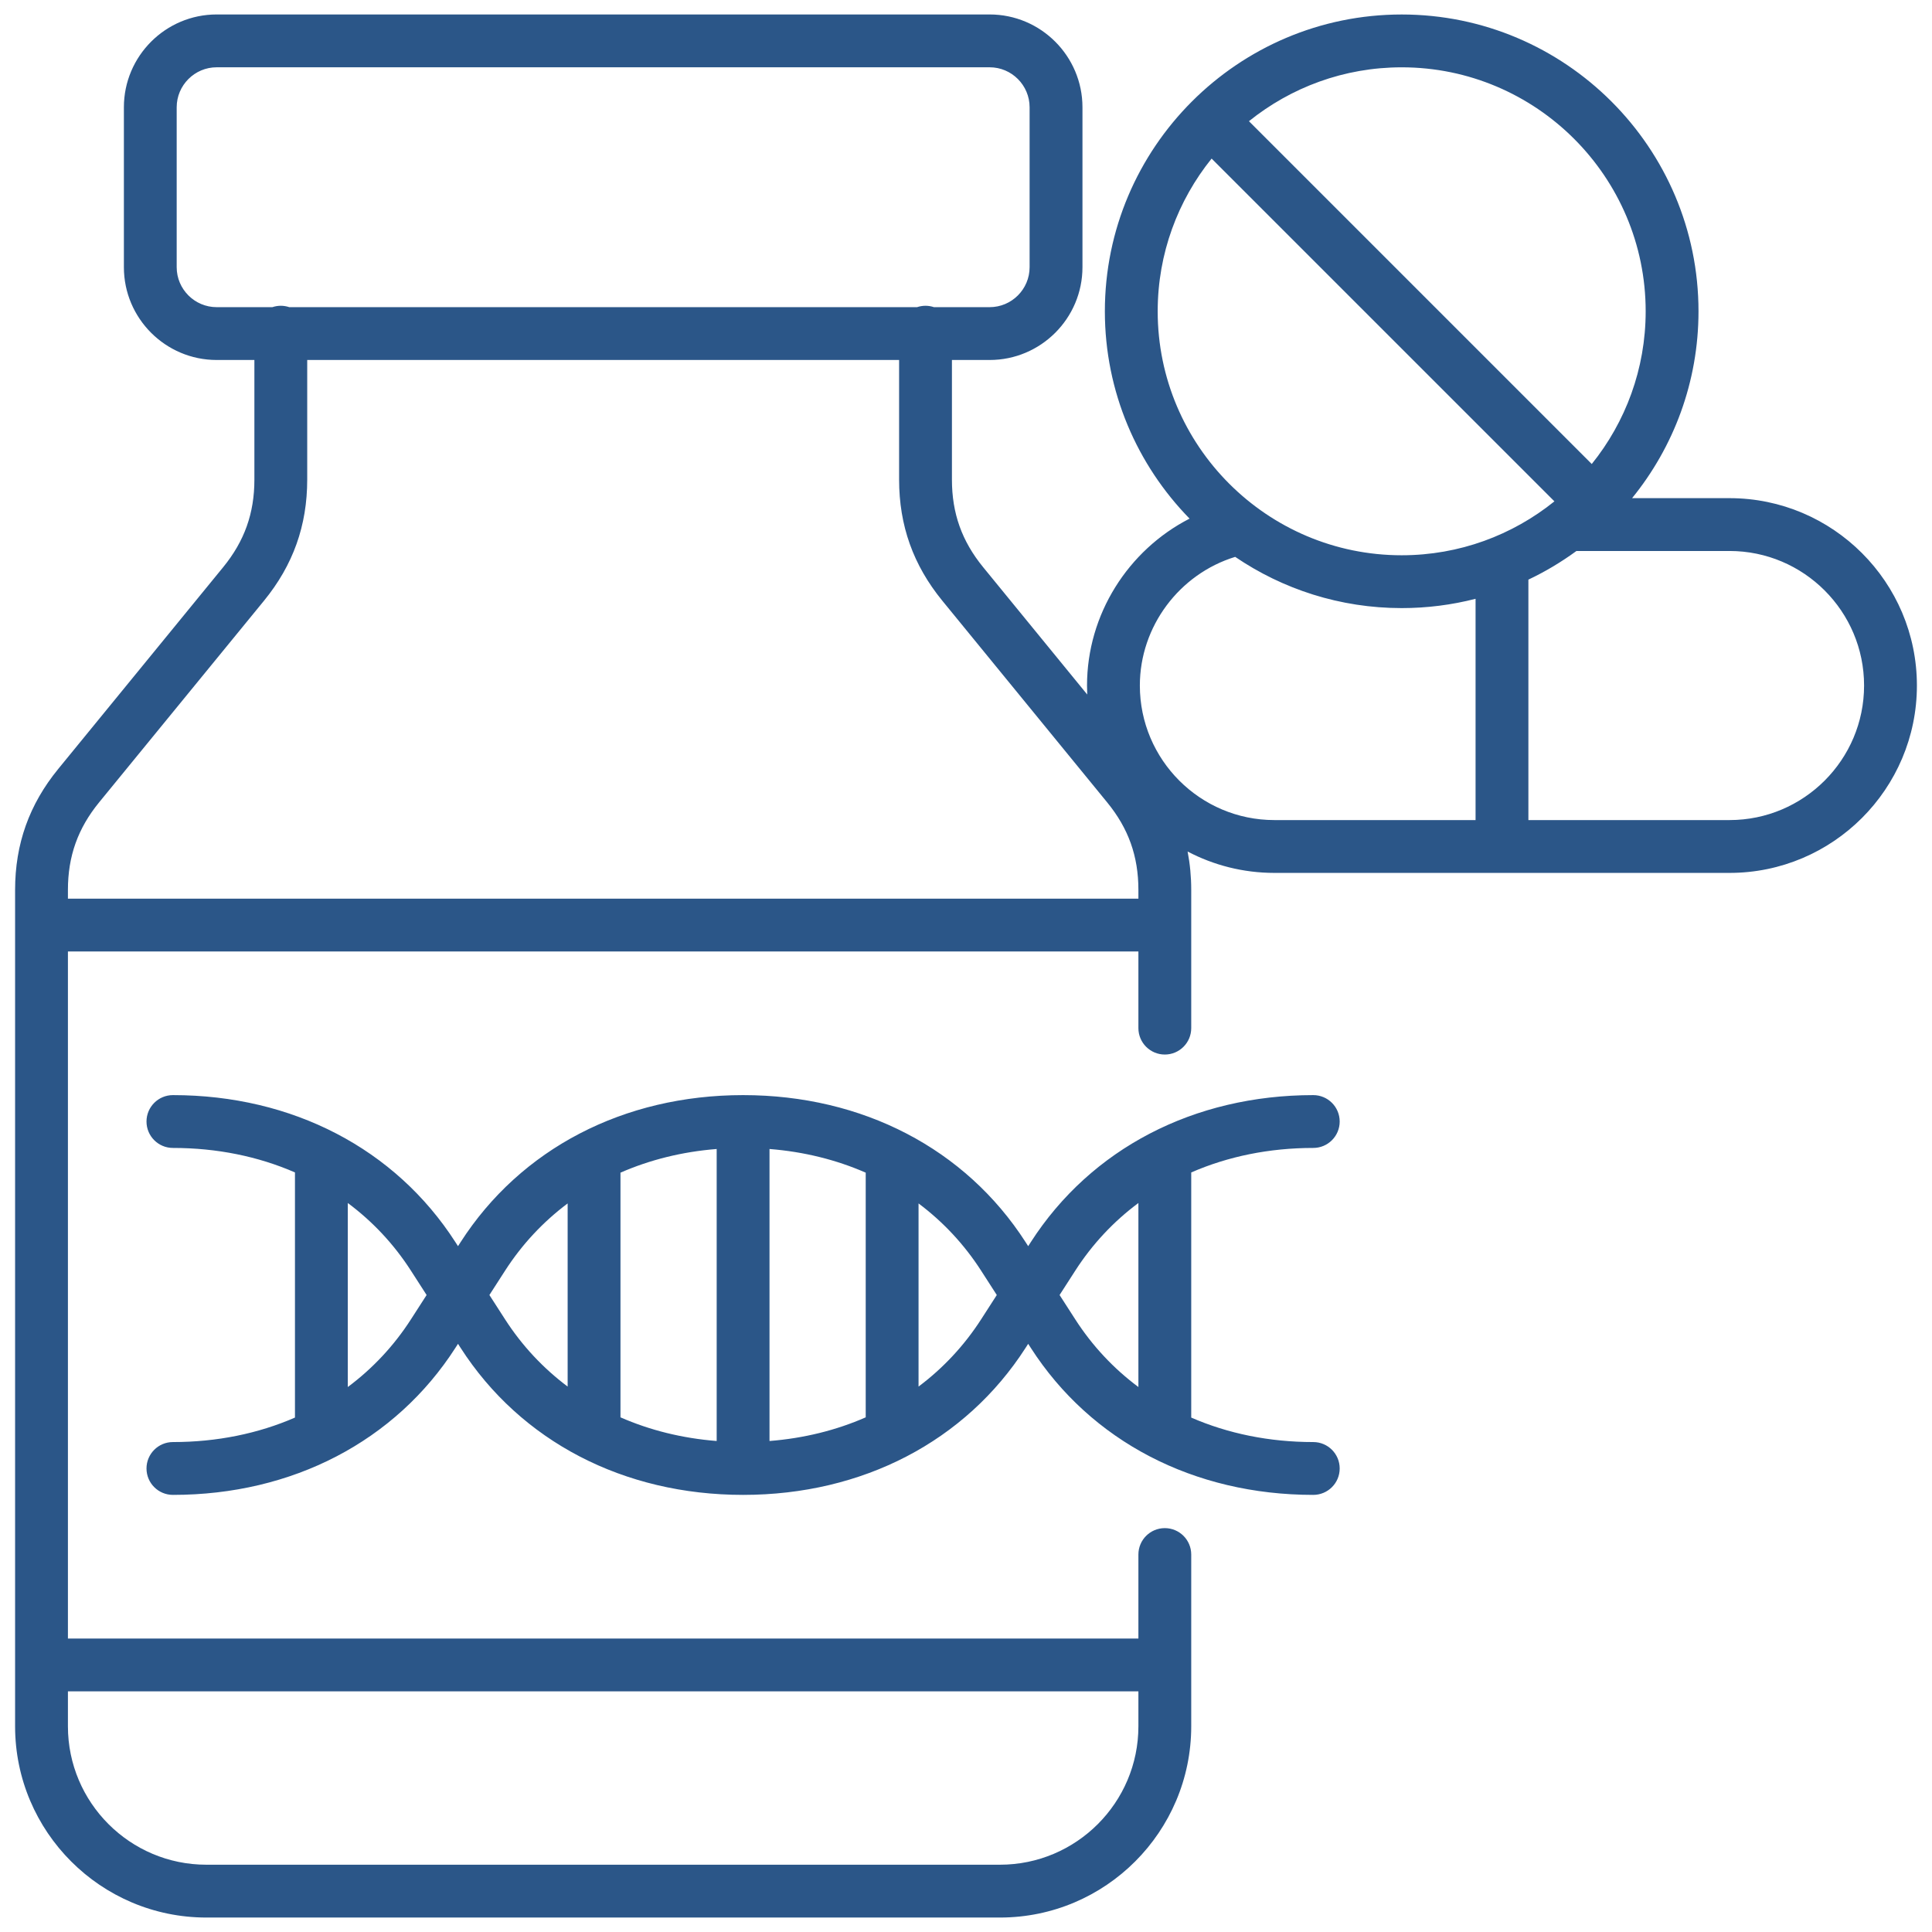 <svg width="64" height="64" viewBox="0 0 64 64" fill="none" xmlns="http://www.w3.org/2000/svg">
<g clip-path="url(#clip0_880_5827)">
<path d="M57.293 16.502H54.065C55.439 14.811 56.265 12.656 56.265 10.312C56.265 4.89 51.854 0.48 46.433 0.48C41.011 0.48 36.6 4.89 36.6 10.312C36.6 12.982 37.672 15.406 39.406 17.18C37.371 18.223 36.009 20.352 36.009 22.709C36.009 22.809 36.012 22.908 36.016 23.007L32.569 18.79C31.863 17.926 31.534 17.004 31.534 15.888V11.925H32.783C34.478 11.925 35.858 10.546 35.858 8.851V3.554C35.858 1.859 34.478 0.479 32.783 0.479H7.178C5.483 0.479 4.104 1.859 4.104 3.554V8.851C4.104 10.546 5.483 11.925 7.178 11.925H8.427V15.888C8.427 17.004 8.098 17.926 7.392 18.79L1.931 25.47C0.968 26.647 0.5 27.959 0.5 29.48V57.186C0.5 60.679 3.342 63.521 6.835 63.521H33.126C36.619 63.521 39.461 60.679 39.461 57.186V51.496C39.461 51.012 39.069 50.621 38.586 50.621C38.103 50.621 37.711 51.012 37.711 51.496V54.279H2.25V31.519H37.711V34.058C37.711 34.541 38.103 34.933 38.586 34.933C39.069 34.933 39.461 34.541 39.461 34.058V29.48C39.461 29.038 39.42 28.616 39.341 28.208C40.201 28.659 41.179 28.916 42.216 28.916H57.293C60.716 28.916 63.5 26.132 63.5 22.709C63.5 19.287 60.716 16.502 57.293 16.502V16.502ZM54.515 10.312C54.515 12.226 53.845 13.985 52.729 15.371L41.373 4.015C42.76 2.899 44.519 2.23 46.433 2.23C50.889 2.23 54.515 5.855 54.515 10.312ZM40.136 5.253L51.492 16.608C50.106 17.724 48.346 18.394 46.432 18.394C41.976 18.394 38.35 14.768 38.35 10.312C38.35 8.398 39.02 6.639 40.136 5.253L40.136 5.253ZM5.853 8.851V3.554C5.853 2.824 6.448 2.229 7.178 2.229H32.783C33.513 2.229 34.107 2.824 34.107 3.554V8.851C34.107 9.581 33.513 10.175 32.783 10.175H30.938C30.851 10.146 30.757 10.129 30.659 10.129C30.561 10.129 30.467 10.146 30.379 10.175H9.582C9.494 10.146 9.4 10.129 9.302 10.129C9.204 10.129 9.11 10.146 9.022 10.175H7.178C6.448 10.175 5.853 9.581 5.853 8.851ZM37.711 56.029V57.186C37.711 59.714 35.654 61.771 33.126 61.771H6.835C4.307 61.771 2.25 59.714 2.25 57.186V56.029H37.711ZM2.25 29.768V29.48C2.25 28.363 2.579 27.441 3.285 26.577L8.747 19.898C9.709 18.72 10.177 17.409 10.177 15.888V11.925H29.784V15.888C29.784 17.409 30.252 18.72 31.214 19.898L36.675 26.578C37.382 27.441 37.711 28.363 37.711 29.48V29.769H2.25V29.768ZM37.759 22.709C37.759 20.752 39.067 19.015 40.917 18.447C42.491 19.517 44.39 20.144 46.433 20.144C47.277 20.144 48.097 20.037 48.88 19.836V27.166H42.216C39.758 27.166 37.759 25.167 37.759 22.709ZM57.293 27.166H50.63V19.201C51.192 18.935 51.724 18.616 52.222 18.252H57.293C59.751 18.252 61.75 20.252 61.75 22.709C61.75 25.167 59.751 27.166 57.293 27.166ZM43.504 38.027C43.987 38.027 44.379 37.635 44.379 37.152C44.379 36.669 43.987 36.277 43.504 36.277C39.548 36.277 36.138 38.052 34.147 41.146L34.06 41.281L33.973 41.146C31.983 38.052 28.572 36.277 24.616 36.277C20.66 36.277 17.249 38.052 15.259 41.146L15.172 41.281L15.085 41.146C13.095 38.052 9.684 36.277 5.728 36.277C5.245 36.277 4.853 36.669 4.853 37.152C4.853 37.635 5.245 38.027 5.728 38.027C7.186 38.027 8.554 38.308 9.771 38.838V46.959C8.554 47.489 7.186 47.77 5.728 47.77C5.245 47.77 4.853 48.162 4.853 48.645C4.853 49.129 5.245 49.52 5.728 49.52C9.684 49.52 13.095 47.746 15.085 44.651L15.172 44.516L15.259 44.651C17.25 47.746 20.66 49.52 24.616 49.52C28.572 49.52 31.983 47.746 33.973 44.651L34.06 44.516L34.147 44.651C36.138 47.746 39.548 49.52 43.504 49.52C43.987 49.52 44.379 49.129 44.379 48.645C44.379 48.162 43.987 47.77 43.504 47.77C42.046 47.77 40.678 47.489 39.461 46.959V38.839C40.678 38.308 42.046 38.027 43.504 38.027ZM23.741 47.735C22.602 47.645 21.53 47.379 20.554 46.951V38.846C21.529 38.419 22.602 38.152 23.741 38.062V47.735L23.741 47.735ZM25.491 38.062C26.63 38.152 27.702 38.419 28.678 38.846V46.951C27.702 47.379 26.63 47.645 25.491 47.735V38.062L25.491 38.062ZM13.613 43.705C13.047 44.585 12.34 45.337 11.521 45.947V39.851C12.34 40.46 13.047 41.212 13.613 42.093L14.132 42.899L13.613 43.705ZM16.731 43.705L16.212 42.899L16.731 42.093C17.293 41.219 17.994 40.472 18.804 39.865V45.932C17.994 45.325 17.293 44.578 16.731 43.705V43.705ZM32.501 43.705C31.939 44.578 31.238 45.325 30.428 45.932V39.865C31.238 40.472 31.939 41.219 32.501 42.093L33.02 42.899L32.501 43.705ZM37.711 45.947C36.892 45.337 36.185 44.585 35.619 43.705L35.1 42.899L35.619 42.093C36.185 41.212 36.892 40.46 37.711 39.851V45.947Z" fill="#2B5688"/>
</g>
<defs>
<clipPath id="clip0_880_5827">
<rect width="64" height="64" fill="white"/>
</clipPath>
</defs>
</svg>
